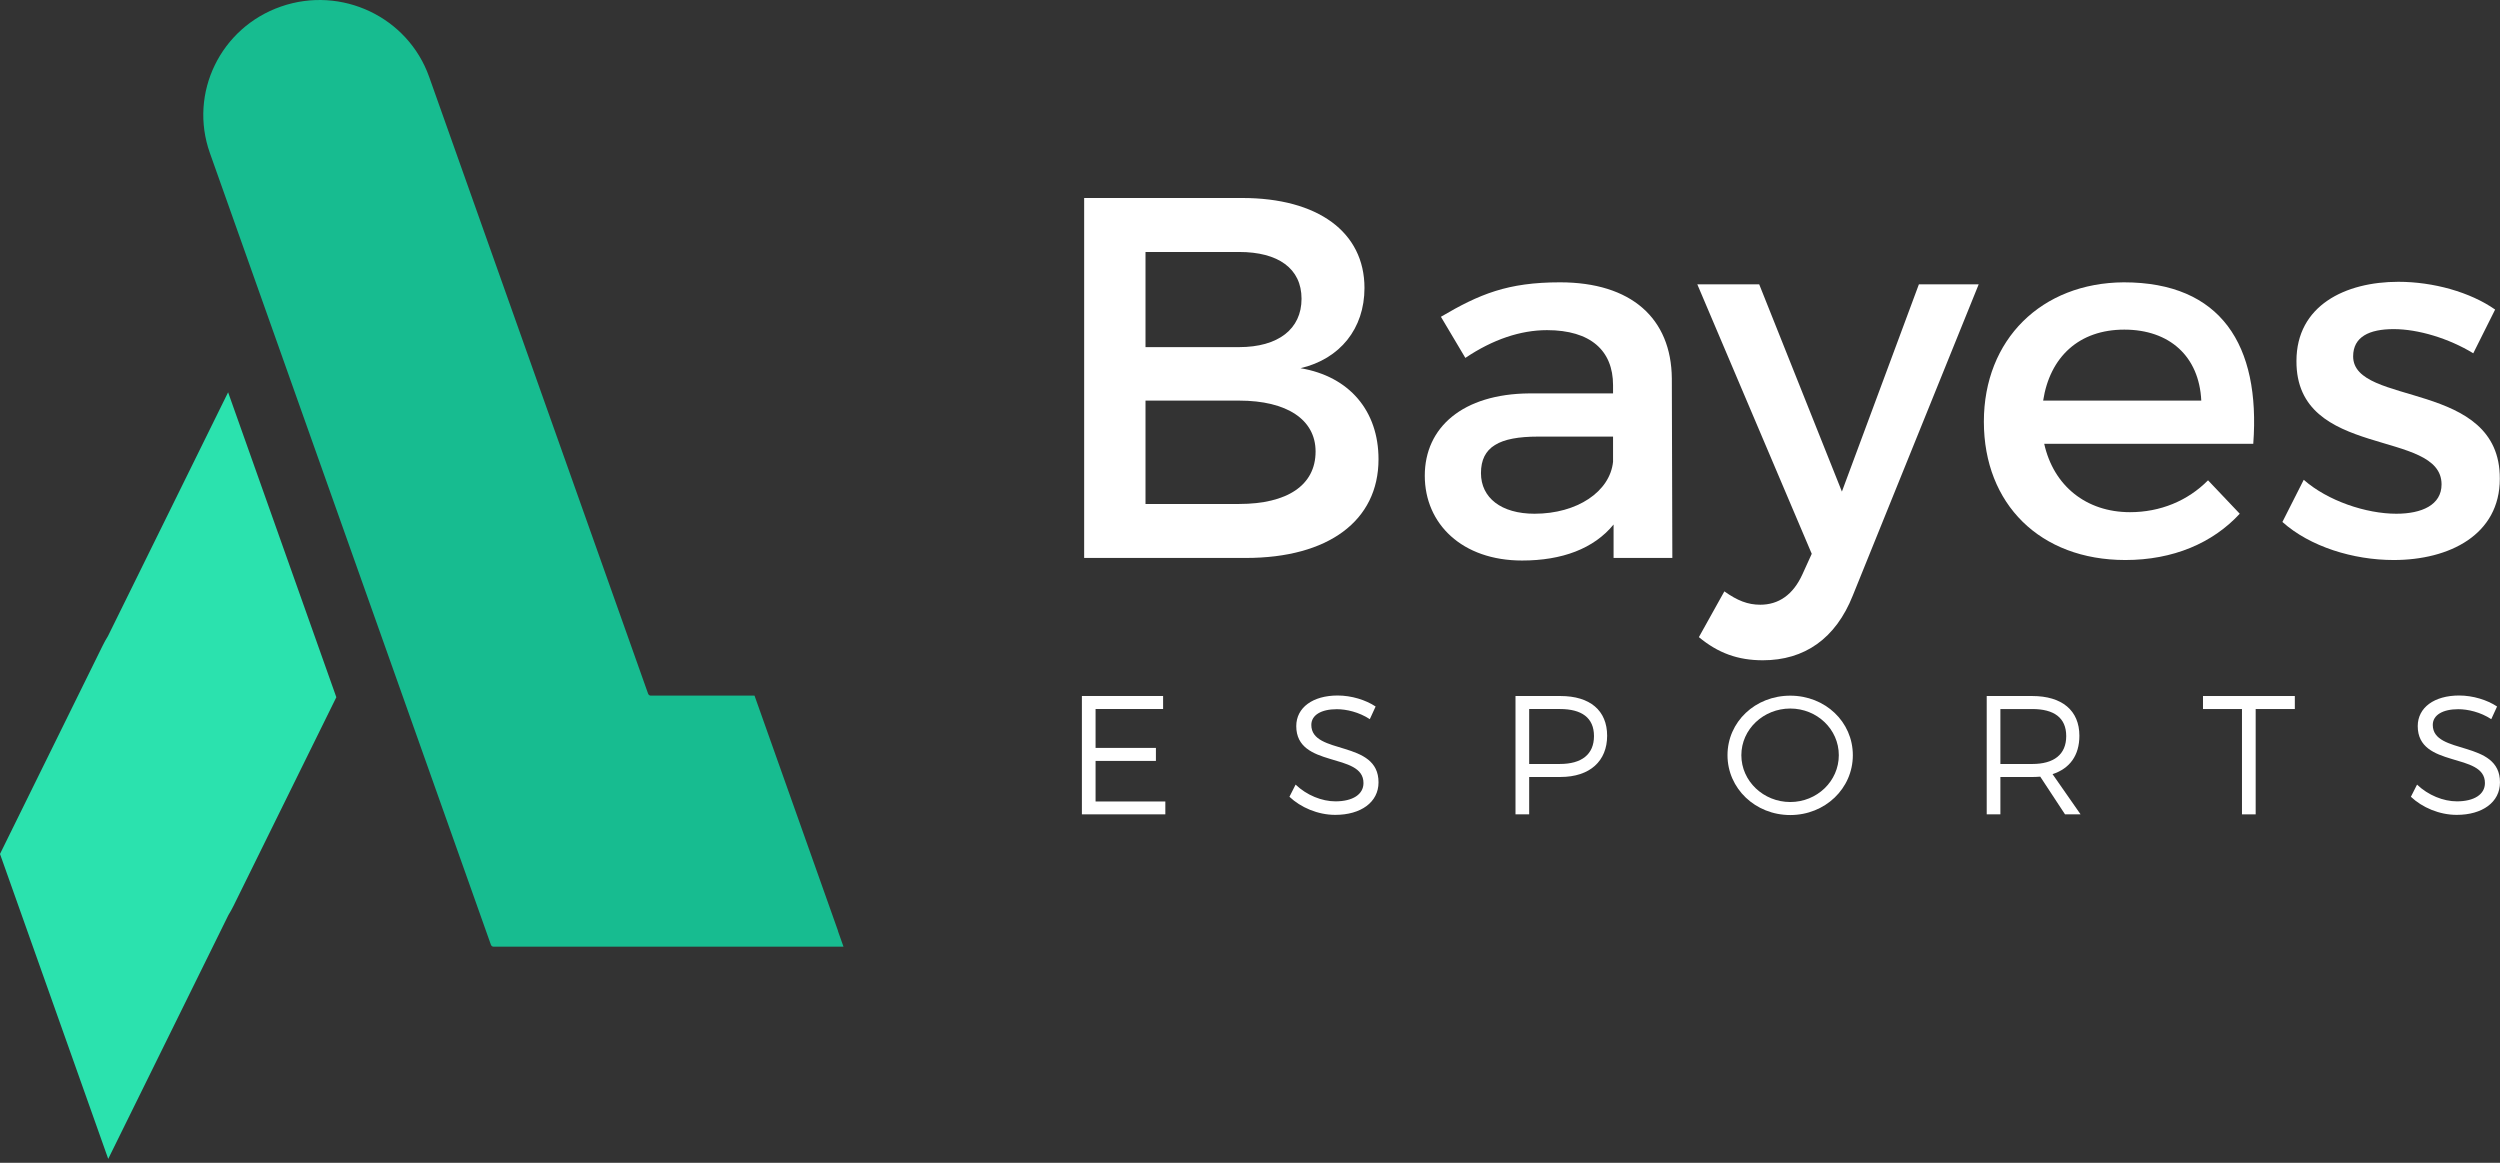 <svg width="172" height="80" viewBox="0 0 172 80" fill="none" xmlns="http://www.w3.org/2000/svg">
<rect x="0" y="0" width="172" height="80" fill="#333333" stroke="none"/>
<g clip-path="url(#clip0_0_981)">
<path d="M14.625 29.159L7.429 43.76C7.298 43.971 7.176 44.189 7.066 44.414L1.069 56.583L0 58.752L7.446 79.731L8.515 77.562L15.712 62.962C15.842 62.75 15.964 62.532 16.074 62.307L22.071 50.138L23.14 47.969L15.694 26.99L14.625 29.159Z" fill="#2BE2AE"/>
<path d="M57.651 64.053C57.651 64.053 57.655 64.05 57.657 64.049L51.911 47.859H44.776C44.692 47.859 44.618 47.806 44.59 47.728L38.03 29.248L37.854 28.754L37.82 28.656L37.663 28.215L30.217 7.236L29.526 5.289C28.064 1.17 23.501 -0.997 19.335 0.449C15.169 1.894 12.978 6.406 14.439 10.525L20.366 27.223L27.692 47.86L27.813 48.202L27.984 48.684L33.775 65.001C33.803 65.079 33.878 65.132 33.961 65.132H58.032L57.651 64.055V64.053Z" fill="#17BC90"/>
<path d="M85.467 13.622C90.655 13.622 93.876 15.957 93.876 19.813C93.876 22.608 92.194 24.696 89.475 25.332C92.839 25.899 94.842 28.269 94.842 31.594C94.842 35.84 91.372 38.387 85.718 38.387H74.59V13.622H85.467ZM78.811 23.882H85.252C87.935 23.882 89.546 22.643 89.546 20.556C89.546 18.468 87.936 17.336 85.252 17.336H78.811V23.882ZM78.811 34.673H85.252C88.544 34.673 90.512 33.399 90.512 31.064C90.512 28.871 88.544 27.562 85.252 27.562H78.811V34.673Z" fill="white"/>
<path d="M111.014 36.087C109.654 37.75 107.472 38.564 104.717 38.564C100.602 38.564 98.025 36.052 98.025 32.727C98.025 29.402 100.637 27.102 105.217 27.066H110.978V26.499C110.978 24.129 109.44 22.714 106.434 22.714C104.61 22.714 102.713 23.351 100.816 24.624L99.135 21.794C101.782 20.238 103.714 19.424 107.328 19.424C112.231 19.424 114.986 21.901 115.022 26.04L115.057 38.387H111.014V36.087ZM110.978 31.771V30.038H105.826C103.142 30.038 101.89 30.745 101.89 32.55C101.89 34.248 103.285 35.345 105.575 35.345C108.51 35.345 110.764 33.824 110.978 31.771Z" fill="white"/>
<path d="M127.474 40.969C126.294 43.941 124.147 45.427 121.284 45.427C119.566 45.427 118.207 44.932 116.883 43.835L118.636 40.686C119.531 41.322 120.246 41.605 121.106 41.605C122.359 41.605 123.36 40.933 124.004 39.518L124.648 38.102L116.775 19.564H121.034L126.723 33.821L132.019 19.564H136.133L127.474 40.968V40.969Z" fill="white"/>
<path d="M155.026 30.533H140.642C141.286 33.434 143.54 35.238 146.545 35.238C148.621 35.238 150.517 34.459 151.913 33.045L154.095 35.345C152.234 37.361 149.515 38.529 146.223 38.529C140.355 38.529 136.49 34.673 136.49 29.012C136.49 23.351 140.462 19.459 146.116 19.424C152.807 19.424 155.527 23.74 155.025 30.533H155.026ZM151.448 27.561C151.304 24.518 149.265 22.678 146.151 22.678C143.038 22.678 141.034 24.554 140.569 27.561H151.448Z" fill="white"/>
<path d="M171.664 21.299L170.161 24.306C168.479 23.28 166.368 22.643 164.687 22.643C163.006 22.643 161.896 23.173 161.896 24.518C161.896 27.985 172.022 26.11 171.987 32.939C171.987 36.795 168.516 38.529 164.687 38.529C161.896 38.529 158.926 37.609 157.029 35.911L158.497 33.01C160.143 34.46 162.79 35.345 164.866 35.345C166.619 35.345 167.979 34.743 167.979 33.327C167.979 29.471 157.959 31.629 157.996 24.836C157.996 21.015 161.36 19.388 165.01 19.388C167.407 19.388 169.948 20.095 171.665 21.298L171.664 21.299Z" fill="white"/>
<path d="M75.375 48.781V51.456H79.527V52.351H75.375V55.142H80.175V56.027H74.434V47.884H80.021V48.78H75.375V48.781Z" fill="white"/>
<path d="M94.643 48.607L94.243 49.479C93.502 48.991 92.631 48.793 91.972 48.793C90.913 48.793 90.219 49.189 90.219 49.875C90.219 51.969 94.855 50.875 94.842 53.83C94.842 55.191 93.631 56.063 91.865 56.063C90.665 56.063 89.489 55.552 88.713 54.818L89.137 53.981C89.901 54.714 90.949 55.133 91.878 55.133C93.066 55.133 93.807 54.655 93.807 53.877C93.819 51.736 89.183 52.876 89.183 49.957C89.183 48.677 90.325 47.851 92.03 47.851C92.983 47.851 93.959 48.154 94.642 48.607H94.643Z" fill="white"/>
<path d="M107.359 47.886C109.395 47.886 110.571 48.886 110.571 50.619C110.571 52.351 109.394 53.456 107.359 53.456H105.207V56.027H104.266V47.884H107.359V47.886ZM105.207 52.561H107.325C108.806 52.561 109.666 51.91 109.666 50.642C109.666 49.374 108.808 48.781 107.325 48.781H105.207V52.561Z" fill="white"/>
<path d="M127.475 51.957C127.475 54.248 125.569 56.075 123.169 56.075C120.768 56.075 118.852 54.249 118.852 51.957C118.852 49.665 120.757 47.862 123.169 47.862C125.58 47.862 127.475 49.665 127.475 51.957ZM119.805 51.957C119.805 53.749 121.334 55.179 123.17 55.179C125.005 55.179 126.51 53.748 126.51 51.957C126.51 50.167 125.004 48.747 123.17 48.747C121.336 48.747 119.805 50.166 119.805 51.957Z" fill="white"/>
<path d="M140.368 53.434C140.191 53.447 140.003 53.458 139.815 53.458H137.627V56.028H136.686V47.886H139.815C141.874 47.886 143.062 48.886 143.062 50.619C143.062 51.968 142.403 52.876 141.215 53.26L143.144 56.028H142.074L140.369 53.434H140.368ZM139.815 52.562C141.309 52.562 142.156 51.911 142.156 50.643C142.156 49.375 141.31 48.782 139.815 48.782H137.627V52.562H139.815Z" fill="white"/>
<path d="M155.19 48.781V56.028H154.248V48.781H151.566V47.886H157.884V48.781H155.19Z" fill="white"/>
<path d="M171.799 48.607L171.399 49.479C170.658 48.991 169.787 48.793 169.128 48.793C168.069 48.793 167.375 49.189 167.375 49.875C167.375 51.969 172.011 50.875 171.998 53.83C171.998 55.191 170.787 56.063 169.022 56.063C167.821 56.063 166.646 55.552 165.869 54.818L166.293 53.981C167.057 54.714 168.105 55.133 169.034 55.133C170.222 55.133 170.963 54.655 170.963 53.877C170.975 51.736 166.34 52.876 166.34 49.957C166.34 48.677 167.481 47.851 169.186 47.851C170.14 47.851 171.115 48.154 171.798 48.607H171.799Z" fill="white"/>
</g>
<defs>
<clipPath id="clip0_0_981">
<rect width="172" height="79.729" fill="white"/>
</clipPath>
</defs>
</svg>
